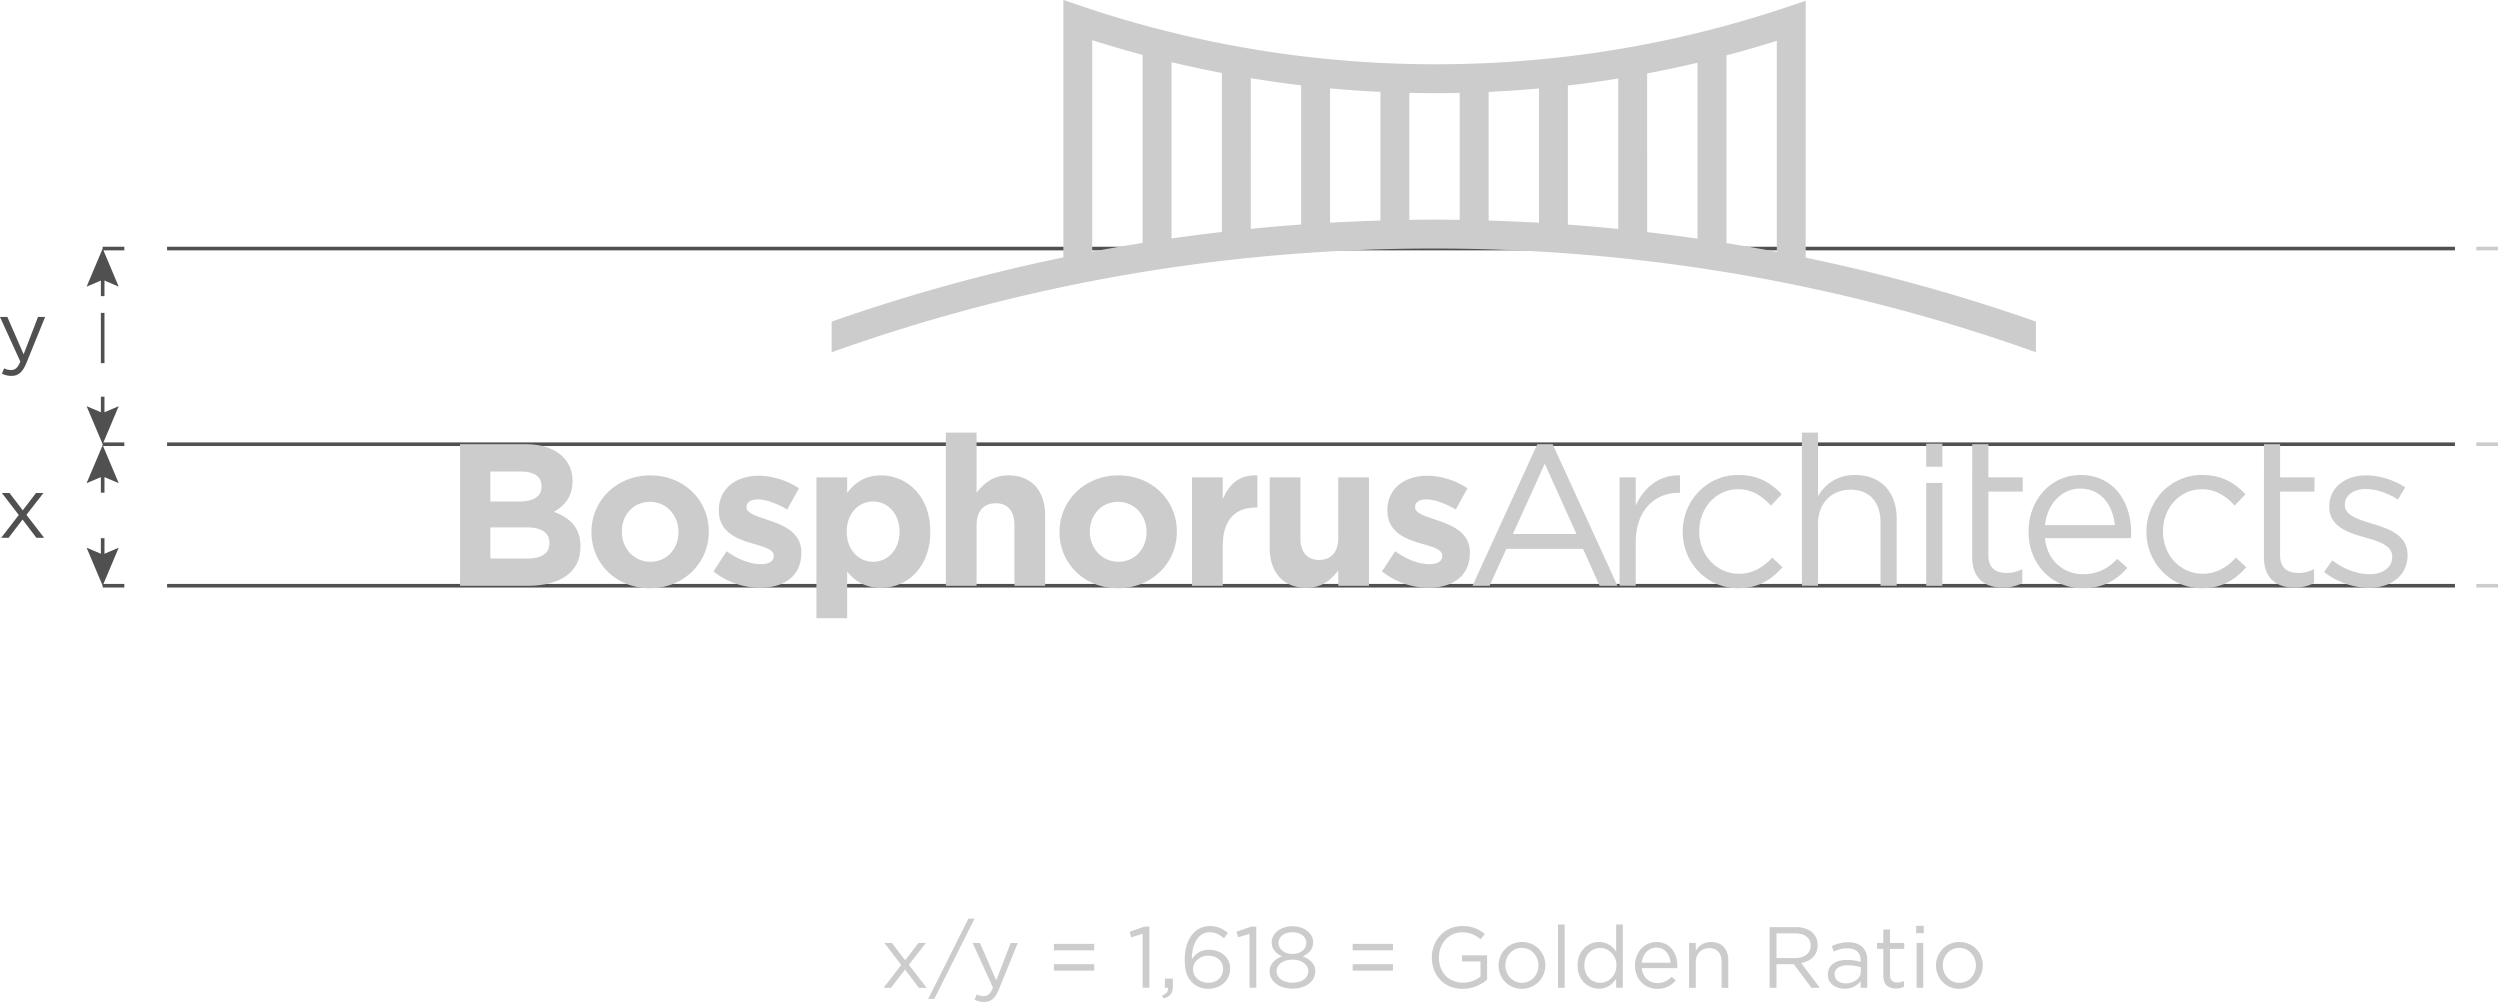 <svg xmlns="http://www.w3.org/2000/svg" width="692" height="278" fill="none"><g clip-path="url(#a)"><path fill="#505050" d="m5.2 142.56-4.68-6.1h2.11l3.67 4.8 3.67-4.8h2.06l-4.71 6.05 4.9 6.36h-2.14l-3.84-5.06-3.86 5.06H.32l4.87-6.31h.01zM.53 103.42l.62-1.46c.6.31 1.15.46 1.94.46 1.1 0 1.8-.58 2.54-2.33L-.01 87.73h2.04l4.51 10.34 3.98-10.34h1.97l-5.21 12.82c-1.06 2.57-2.26 3.5-4.13 3.5-1.03 0-1.8-.22-2.64-.62l.02-.01z"/><path fill="#CCC" d="m249.46 267.11-4.68-6.1h2.11l3.67 4.8 3.67-4.8h2.06l-4.71 6.05 4.9 6.36h-2.14l-3.84-5.06-3.86 5.06h-2.06l4.87-6.31h.01zm18.6-12.84h1.7l-11.14 22.23h-1.7l11.14-22.23zm1.7 22.44.62-1.46c.6.31 1.15.46 1.94.46 1.1 0 1.8-.58 2.54-2.33l-5.64-12.36h2.04l4.51 10.34 3.98-10.34h1.97l-5.21 12.82c-1.06 2.57-2.26 3.5-4.13 3.5-1.03 0-1.8-.22-2.64-.62l.02-.01zm21.96-15.44h11.16v1.78h-11.16v-1.78zm0 5.62h11.16v1.78h-11.16v-1.78zm24.57-8.42-3.17.98-.46-1.54 4.1-1.42h1.39v16.92h-1.87v-14.95l.01.01zm5.4 17.04c1.2-.43 1.7-1.06 1.61-2.09h-.86v-2.52h2.21v2.16c0 1.94-.84 2.88-2.66 3.29l-.29-.84h-.01zm8.35-3.51c-1.34-1.34-2.11-3.07-2.11-6.5v-.05c0-5.11 2.59-9.12 6.99-9.12 2.02 0 3.5.72 4.97 1.92l-1.1 1.46c-1.25-1.06-2.42-1.66-3.96-1.66-3.05 0-4.94 3.07-4.92 7.42.91-1.34 2.33-2.57 4.78-2.57 3.12 0 5.81 2.02 5.81 5.16v.05c0 3.24-2.62 5.59-6.02 5.59-1.85 0-3.36-.65-4.42-1.7h-.02zm8.5-3.82v-.05c0-2.06-1.68-3.6-4.1-3.6s-4.2 1.8-4.2 3.67v.05c0 2.14 1.78 3.77 4.25 3.77 2.47 0 4.06-1.7 4.06-3.84h-.01zm7.34-9.71-3.17.98-.46-1.54 4.1-1.42h1.39v16.92h-1.87v-14.95l.01.01zm5.55 10.44v-.05c0-1.99 1.44-3.41 3.46-4.13-1.56-.72-2.88-1.92-2.88-3.86v-.05c0-2.59 2.66-4.44 5.74-4.44s5.74 1.85 5.74 4.44v.05c0 1.94-1.32 3.14-2.88 3.86 1.99.74 3.46 2.11 3.46 4.1v.05c0 2.86-2.74 4.78-6.31 4.78-3.57 0-6.31-1.94-6.31-4.75h-.02zm10.71-.05v-.05c0-1.87-1.94-3.19-4.39-3.19-2.45 0-4.39 1.32-4.39 3.19v.05c0 1.7 1.63 3.14 4.39 3.14s4.39-1.44 4.39-3.14zm-.55-7.87v-.05c0-1.66-1.66-2.9-3.84-2.9-2.18 0-3.84 1.22-3.84 2.9v.05c0 1.82 1.7 3.07 3.84 3.07 2.14 0 3.84-1.25 3.84-3.07zm12.83.28h11.16v1.78h-11.16v-1.78zm0 5.62h11.16v1.78h-11.16v-1.78zm21.91-1.82v-.05c0-4.61 3.38-8.69 8.42-8.69 2.83 0 4.58.82 6.26 2.23l-1.22 1.44c-1.3-1.13-2.74-1.92-5.11-1.92-3.72 0-6.38 3.14-6.38 6.89v.05c0 4.01 2.57 6.98 6.65 6.98 1.92 0 3.7-.74 4.85-1.68v-4.18h-5.11v-1.7h6.94v6.7a10.191 10.191 0 0 1-6.75 2.57c-5.28 0-8.54-3.84-8.54-8.64h-.01zm18.48 2.2v-.05c0-3.5 2.74-6.48 6.48-6.48s6.46 2.93 6.46 6.43v.05c0 3.5-2.76 6.48-6.5 6.48s-6.43-2.93-6.43-6.43h-.01zm11.04 0v-.05c0-2.66-1.99-4.85-4.61-4.85s-4.54 2.18-4.54 4.8v.05c0 2.66 1.97 4.82 4.58 4.82 2.61 0 4.56-2.16 4.56-4.78l.01.01zm5.4-11.37h1.85v17.52h-1.85V255.9zm5.42 11.35v-.05c0-4.06 2.95-6.46 5.93-6.46 2.3 0 3.79 1.25 4.75 2.64v-7.49h1.85v17.52h-1.85v-2.5c-1.01 1.49-2.47 2.76-4.75 2.76-2.98 0-5.93-2.35-5.93-6.43v.01zm10.75-.02v-.05c0-2.86-2.18-4.78-4.49-4.78s-4.37 1.78-4.37 4.78v.05c0 2.93 2.02 4.8 4.37 4.8s4.49-1.94 4.49-4.8zm11.38 4.87c1.7 0 2.9-.7 3.91-1.75l1.15 1.03c-1.25 1.39-2.76 2.33-5.11 2.33-3.41 0-6.19-2.62-6.19-6.48 0-3.6 2.52-6.48 5.95-6.48 3.67 0 5.78 2.93 5.78 6.58 0 .17 0 .36-.02.65h-9.84c.26 2.62 2.18 4.13 4.37 4.13v-.01zm3.62-5.62c-.22-2.26-1.51-4.18-3.96-4.18-2.14 0-3.77 1.78-4.03 4.18h7.99zm5.12-5.47h1.85v2.16c.82-1.34 2.11-2.42 4.25-2.42 3 0 4.75 2.02 4.75 4.97v7.71h-1.85v-7.25c0-2.3-1.25-3.74-3.43-3.74s-3.72 1.56-3.72 3.89v7.1h-1.85v-12.42zm22.29-4.39h7.22c2.06 0 3.72.62 4.78 1.68.82.82 1.3 1.99 1.3 3.31v.05c0 2.78-1.92 4.42-4.56 4.9l5.16 6.86h-2.33l-4.87-6.53h-4.8v6.53h-1.9v-16.8zm7.06 8.57c2.52 0 4.32-1.3 4.32-3.46v-.05c0-2.06-1.58-3.31-4.3-3.31h-5.18v6.82h5.16zm9.05 4.63v-.05c0-2.66 2.16-4.06 5.3-4.06 1.58 0 2.69.22 3.79.53v-.38c0-2.21-1.34-3.36-3.67-3.36-1.46 0-2.62.36-3.77.89l-.55-1.51c1.37-.62 2.69-1.06 4.51-1.06 1.82 0 3.12.48 4.01 1.37.89.89 1.3 2.06 1.3 3.65v7.58h-1.82v-1.85c-.86 1.1-2.28 2.11-4.46 2.11-2.33 0-4.63-1.32-4.63-3.86h-.01zm9.12-.96v-1.15c-.91-.26-2.11-.53-3.62-.53-2.3 0-3.62 1.01-3.62 2.5v.05c0 1.56 1.44 2.47 3.12 2.47 2.28 0 4.13-1.37 4.13-3.34h-.01zm6.24 1.27v-7.49h-1.73v-1.63h1.73v-3.74h1.85v3.74h3.94v1.63h-3.94v7.25c0 1.51.84 2.06 2.09 2.06.62 0 1.15-.12 1.8-.43v1.58c-.65.34-1.34.53-2.23.53-1.99 0-3.5-.98-3.5-3.5h-.01zm9.09-13.87h2.11v2.04h-2.11v-2.04zm.12 4.75h1.85v12.41h-1.85v-12.41zm5.38 6.26v-.05c0-3.5 2.74-6.48 6.48-6.48s6.46 2.93 6.46 6.43v.05c0 3.5-2.76 6.48-6.5 6.48s-6.43-2.93-6.43-6.43h-.01zm11.04 0v-.05c0-2.66-1.99-4.85-4.61-4.85s-4.54 2.18-4.54 4.8v.05c0 2.66 1.97 4.82 4.58 4.82 2.61 0 4.56-2.16 4.56-4.78l.01.01z"/><path stroke="#505050" stroke-miterlimit="10" d="M28.42 115.8v-6m0-9.28V86.61m0-4.64v-6"/><path fill="#505050" d="m32.86 112.43-4.44 1.89-4.45-1.89 4.45 10.53 4.44-10.53zm0-33.09-4.44-1.89-4.45 1.89 4.45-10.54 4.44 10.54z"/><path stroke="#505050" stroke-miterlimit="10" d="M28.42 154.97v-6m0-12.6v-6"/><path fill="#505050" d="m32.86 151.6-4.44 1.89-4.45-1.89 4.45 10.53 4.44-10.53zm0-17.86-4.44-1.88-4.45 1.88 4.45-10.53 4.44 10.53z"/><path stroke="#505050" stroke-miterlimit="10" d="M28.42 68.8h6m11.83 0h633.28"/><path stroke="#CCC" stroke-miterlimit="10" d="M685.45 68.8h6"/><path stroke="#505050" stroke-miterlimit="10" d="M28.42 122.96h6m11.83 0h633.28"/><path stroke="#CCC" stroke-miterlimit="10" d="M685.45 122.96h6"/><path stroke="#505050" stroke-miterlimit="10" d="M28.42 162.13h6m11.83 0h633.28"/><path stroke="#CCC" stroke-miterlimit="10" d="M685.45 162.13h6"/><path fill="#CCC" d="M127.33 122.96h18.2c4.48 0 8.01 1.23 10.25 3.47 1.79 1.79 2.69 3.98 2.69 6.66v.11c0 4.42-2.35 6.89-5.15 8.46 4.54 1.74 7.34 4.37 7.34 9.63v.11c0 7.17-5.82 10.75-14.67 10.75h-18.65v-39.2l-.01.01zm16.35 15.85c3.81 0 6.22-1.23 6.22-4.14v-.11c0-2.58-2.02-4.03-5.66-4.03h-8.51v8.29h7.95v-.01zm2.3 15.79c3.81 0 6.1-1.34 6.1-4.25v-.11c0-2.63-1.96-4.26-6.38-4.26h-9.97v8.62h10.25zm17.74-7.28v-.11c0-8.62 6.94-15.62 16.29-15.62 9.35 0 16.18 6.89 16.18 15.51v.11c0 8.62-6.94 15.62-16.29 15.62-9.35 0-16.18-6.89-16.18-15.51zm24.08 0v-.11c0-4.42-3.19-8.29-7.9-8.29-4.71 0-7.78 3.75-7.78 8.17v.11c0 4.42 3.19 8.29 7.9 8.29 4.71 0 7.78-3.75 7.78-8.17zm9.68 10.86 3.64-5.6c3.25 2.35 6.66 3.58 9.46 3.58 2.46 0 3.58-.9 3.58-2.24v-.11c0-1.85-2.91-2.46-6.22-3.47-4.2-1.23-8.96-3.19-8.96-9.02v-.11c0-6.1 4.93-9.52 10.97-9.52 3.81 0 7.95 1.29 11.2 3.47l-3.25 5.88c-2.97-1.74-5.94-2.8-8.12-2.8-2.07 0-3.14.9-3.14 2.07v.11c0 1.68 2.86 2.46 6.1 3.58 4.2 1.4 9.07 3.42 9.07 8.9v.11c0 6.66-4.98 9.69-11.48 9.69-4.2 0-8.9-1.4-12.88-4.54l.03.02zm28.5-26.03h8.51v4.31c2.07-2.8 4.93-4.87 9.35-4.87 7 0 13.66 5.49 13.66 15.51v.11c0 10.02-6.55 15.51-13.66 15.51-4.54 0-7.34-2.07-9.35-4.48v12.88h-8.51v-38.97zm23.01 15.06v-.11c0-4.98-3.36-8.29-7.33-8.29s-7.28 3.3-7.28 8.29v.11c0 4.98 3.3 8.29 7.28 8.29 3.98 0 7.33-3.25 7.33-8.29zm12.82-27.46h8.51v16.65c1.96-2.52 4.48-4.82 8.79-4.82 6.44 0 10.19 4.26 10.19 11.14v19.43h-8.51v-16.74c0-4.03-1.9-6.1-5.15-6.1-3.25 0-5.32 2.07-5.32 6.1v16.74h-8.51v-42.41.01zm31.47 27.57v-.11c0-8.62 6.94-15.62 16.29-15.62 9.35 0 16.18 6.89 16.18 15.51v.11c0 8.62-6.94 15.62-16.29 15.62-9.35 0-16.18-6.89-16.18-15.51zm24.08 0v-.11c0-4.42-3.19-8.29-7.9-8.29-4.71 0-7.78 3.75-7.78 8.17v.11c0 4.42 3.19 8.29 7.9 8.29 4.71 0 7.78-3.75 7.78-8.17zm12.59-15.17h8.51v6.05c1.74-4.14 4.54-6.83 9.58-6.61v8.9h-.45c-5.66 0-9.13 3.42-9.13 10.58v11.09h-8.51v-30.01zm21.5 19.43v-19.43h8.51v16.74c0 4.03 1.9 6.1 5.15 6.1 3.25 0 5.32-2.07 5.32-6.1v-16.74h8.51v30.01h-8.51v-4.25c-1.96 2.52-4.48 4.81-8.79 4.81-6.44 0-10.19-4.25-10.19-11.14zm31.08 6.6 3.64-5.6c3.25 2.35 6.66 3.58 9.46 3.58 2.46 0 3.58-.9 3.58-2.24v-.11c0-1.85-2.91-2.46-6.22-3.47-4.2-1.23-8.96-3.19-8.96-9.02v-.11c0-6.1 4.93-9.52 10.97-9.52 3.81 0 7.95 1.29 11.2 3.47l-3.25 5.88c-2.97-1.74-5.93-2.8-8.12-2.8-2.07 0-3.14.9-3.14 2.07v.11c0 1.68 2.86 2.46 6.1 3.58 4.2 1.4 9.07 3.42 9.07 8.9v.11c0 6.66-4.98 9.69-11.48 9.69-4.2 0-8.9-1.4-12.88-4.54l.03.02zm65.77-26.06h4.47v7.84c2.21-4.99 6.56-8.59 12.25-8.36v4.82h-.35c-6.56 0-11.9 4.7-11.9 13.76v11.96h-4.47v-30.02zm17.47 15.15v-.12c0-8.48 6.62-15.68 15.38-15.68 5.69 0 9.23 2.38 12.02 5.34l-2.96 3.14c-2.38-2.5-5.05-4.53-9.11-4.53-6.1 0-10.74 5.17-10.74 11.61v.12c0 6.5 4.76 11.67 11.03 11.67 3.83 0 6.79-1.92 9.17-4.47l2.84 2.67c-3.02 3.37-6.62 5.81-12.25 5.81-8.77 0-15.38-7.14-15.38-15.56zm32.98-27.52h4.47v17.59c1.97-3.25 5.11-5.86 10.28-5.86 7.26 0 11.5 4.88 11.5 12.02v18.64h-4.47v-17.53c0-5.57-3.02-9.06-8.3-9.06-5.28 0-9 3.77-9 9.4v17.18h-4.47v-42.38h-.01zm34.42 3.06h4.47v6.39h-4.47v-6.39zm0 10.86h4.47v28.48h-4.47v-28.48zm12.74-1.55v-9.16h4.47v9.16h9.52v3.95h-9.52v17.53c0 3.66 2.03 4.99 5.05 4.99 1.51 0 2.79-.29 4.35-1.04v3.83c-1.57.81-3.25 1.28-5.4 1.28-4.82 0-8.48-2.38-8.48-8.48v-22.06h.01zm80.75 0v-9.16h4.47v9.16h9.52v3.95h-9.52v17.53c0 3.66 2.03 4.99 5.05 4.99 1.51 0 2.79-.29 4.35-1.04v3.83c-1.57.81-3.25 1.28-5.4 1.28-4.82 0-8.48-2.38-8.48-8.48v-22.06h.01zm-50.06 26.82c4.12 0 7.02-1.68 9.46-4.24l2.79 2.5c-3.02 3.37-6.68 5.63-12.37 5.63-8.24 0-14.98-6.33-14.98-15.67 0-8.71 6.1-15.68 14.4-15.68 8.88 0 13.99 7.08 13.99 15.91 0 .41 0 .87-.06 1.57h-23.8c.64 6.33 5.28 9.99 10.57 9.99v-.01zm8.77-13.59c-.52-5.46-3.66-10.1-9.58-10.1-5.17 0-9.11 4.3-9.75 10.1h19.33zm8.76 1.92v-.12c0-8.48 6.62-15.68 15.38-15.68 5.69 0 9.23 2.38 12.02 5.34l-2.96 3.14c-2.38-2.5-5.05-4.53-9.11-4.53-6.1 0-10.74 5.17-10.74 11.61v.12c0 6.5 4.76 11.67 11.03 11.67 3.83 0 6.79-1.92 9.17-4.47l2.84 2.67c-3.02 3.37-6.62 5.81-12.25 5.81-8.77 0-15.38-7.14-15.38-15.56zm49.18 11.03 2.26-3.19c3.25 2.44 6.85 3.83 10.39 3.83 3.54 0 6.21-1.86 6.21-4.76v-.12c0-3.02-3.54-4.18-7.49-5.28-4.7-1.34-9.93-2.96-9.93-8.48v-.12c0-5.17 4.3-8.59 10.22-8.59 3.66 0 7.72 1.28 10.8 3.31l-2.03 3.37c-2.79-1.8-5.98-2.9-8.88-2.9-3.54 0-5.81 1.86-5.81 4.35v.12c0 2.84 3.72 3.95 7.72 5.17 4.64 1.39 9.64 3.19 9.64 8.59v.12c0 5.69-4.7 9-10.68 9-4.3 0-9.06-1.68-12.42-4.41v-.01zm-200.54 3.86-4.59-10.24h-21.22l-4.65 10.24h-4.73l17.94-39.2h4.26l17.94 39.2h-4.95zm-6.41-14.34-8.77-19.46-8.82 19.46h17.59zm63.46-76.49V.22l-5.27 1.77c-31.25 10.49-63.94 15.8-97.18 15.8-33.24 0-66.35-5.39-97.75-16.01l-5.28-1.79v71.25a498.595 498.595 0 0 0-64.14 17.78v8.48c53.37-19.06 109.38-28.71 166.67-28.71 57.29 0 113.3 9.65 166.67 28.71V89a500.274 500.274 0 0 0-63.72-17.68v.01zm-8-1.61c-4.63-.88-9.28-1.68-13.94-2.43V15.33c4.67-1.24 9.33-2.58 13.94-4.04v58.43zm-57.83-46.04c4.67-.54 9.31-1.2 13.94-1.95v41.64c-4.64-.47-9.28-.86-13.94-1.2v-38.5.01zm-8 37.97c-4.64-.26-9.29-.46-13.94-.6V25.44c4.66-.22 9.31-.53 13.94-.95v37.16zm29.94-41.32c4.67-.88 9.32-1.87 13.94-2.97v48.7c-4.63-.67-9.28-1.26-13.94-1.81V20.32v.01zm-109.71 1.31c4.63.76 9.28 1.42 13.94 1.98v38.53c-4.66.33-9.31.73-13.94 1.19V21.62v.02zm-8 42.57c-4.66.54-9.31 1.13-13.94 1.8V17.2c4.62 1.11 9.27 2.11 13.94 3v44.01zm29.94-39.75c4.63.43 9.28.75 13.94.97v35.62c-4.66.13-9.3.33-13.94.59v-37.2.02zm-65.83-13.34c4.62 1.47 9.27 2.82 13.94 4.07v52.05c-4.66.75-9.31 1.54-13.94 2.42V11.1v.02zm87.77 49.77V25.7c2.42.05 4.84.09 7.26.09 2.23 0 4.46-.03 6.68-.08v35.15c-2.39-.03-4.78-.07-7.18-.07-2.26 0-4.51.04-6.76.07v.03z"/></g><defs><clipPath id="a"><path fill="#fff" d="M0 0h691.45v277.33H0z"/></clipPath></defs></svg>